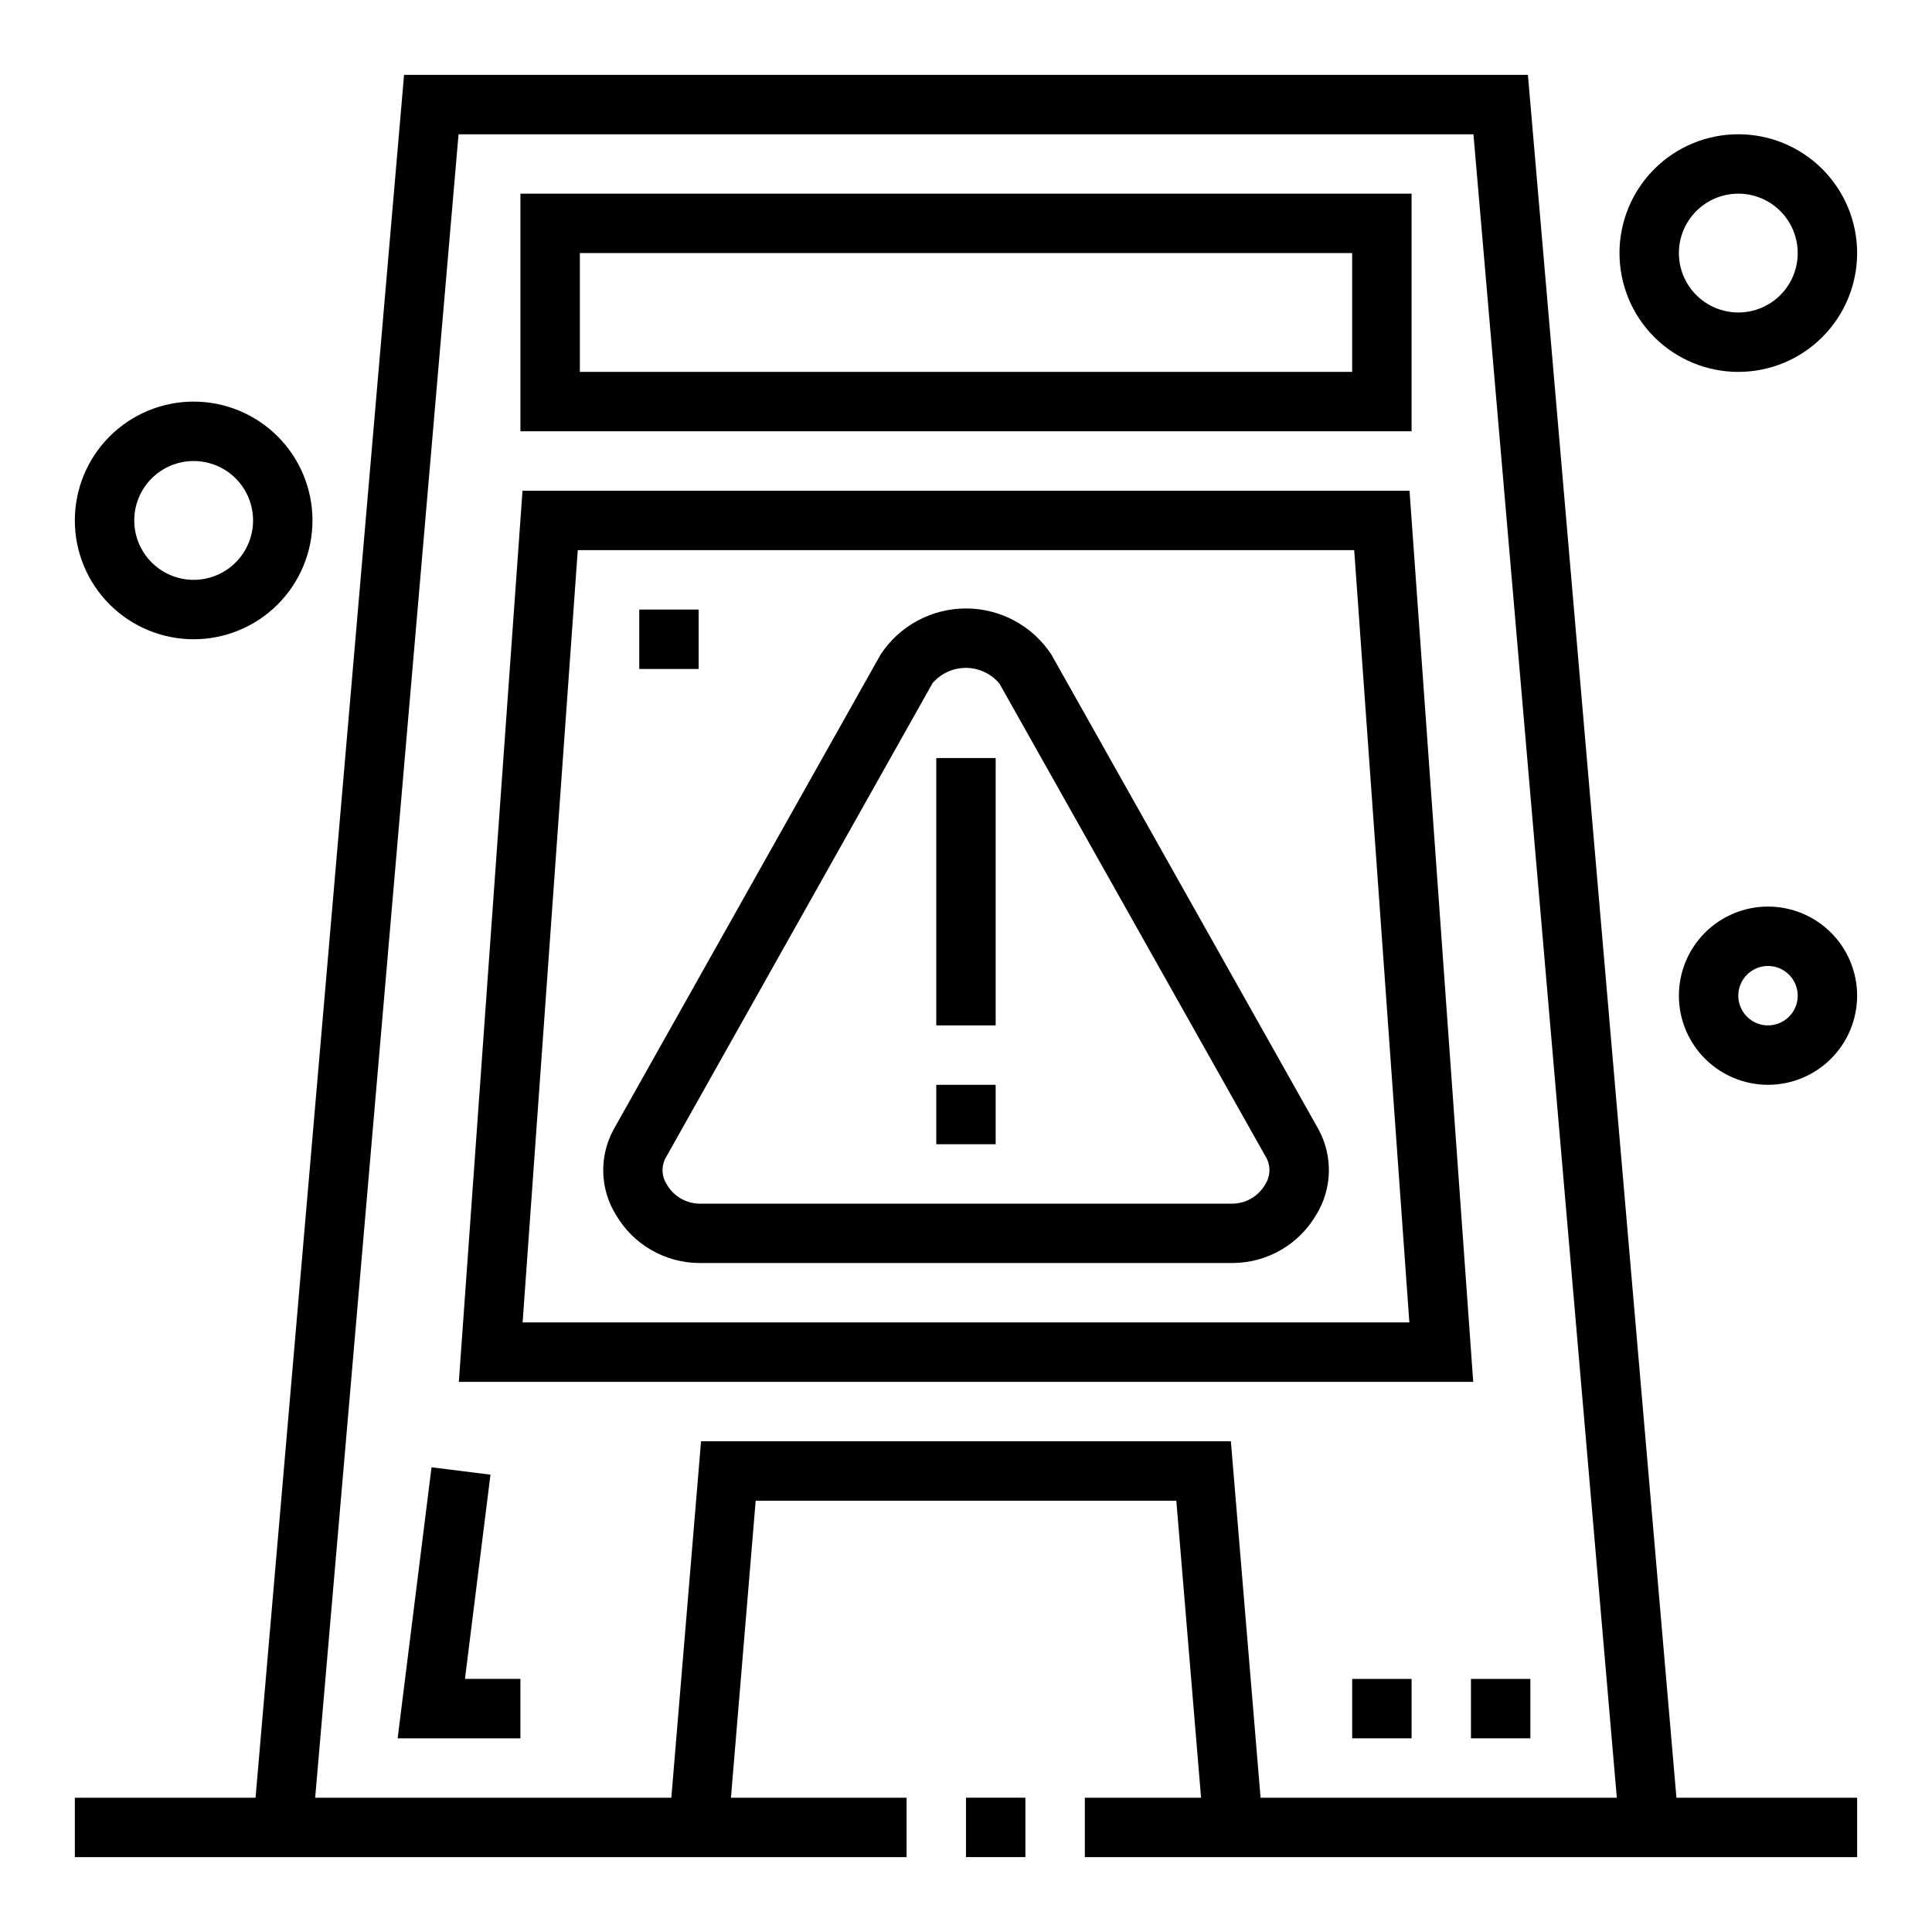<?xml version="1.0" encoding="UTF-8"?>
<!-- Uploaded to: SVG Repo, www.svgrepo.com, Generator: SVG Repo Mixer Tools -->
<svg fill="#000000" width="800px" height="800px" version="1.1" viewBox="144 144 512 512" xmlns="http://www.w3.org/2000/svg">
 <g>
  <path d="m548.91 163.84h-297.83l-39.359 456.58h-47.887v15.742l220.42 0.004v-15.746h-46.547l6.559-78.719h111.47l6.559 78.719h-30.805v15.742l204.67 0.004v-15.746h-47.887zm-70.848 456.58-7.871-94.465h-140.41l-7.871 94.465h-94.387l37.996-440.83h268.96l37.996 440.83z"/>
  <path d="m518.08 195.32h-236.16v62.977h236.16zm-15.742 47.23-204.67 0.004v-31.488h204.67z"/>
  <path d="m517.54 274.05h-235.07l-16.871 236.16h268.82zm-235.04 220.41 14.617-204.67h205.76l14.617 204.67z"/>
  <path d="m273.98 534.8-15.621-1.953-8.98 71.824h32.535v-15.746h-14.695z"/>
  <path d="m533.82 588.93h15.742v15.742h-15.742z"/>
  <path d="m502.34 588.93h15.742v15.742h-15.742z"/>
  <path d="m422.64 317.49c-4.992-7.625-13.488-12.227-22.602-12.242-9.117-0.012-17.629 4.562-22.645 12.172l-70.848 126.02c-3.809 7.082-3.551 15.656 0.676 22.496 4.559 7.816 12.883 12.668 21.93 12.777h141.7c9.059-0.102 17.398-4.953 21.961-12.777 2.082-3.371 3.234-7.234 3.348-11.195 0.113-3.965-0.816-7.887-2.699-11.371zm56.625 140.44c-1.746 3.019-4.926 4.93-8.414 5.047h-141.7c-3.484-0.117-6.668-2.027-8.414-5.047-1.359-2.035-1.535-4.641-0.465-6.84l70.848-126.02c2.219-2.598 5.469-4.086 8.883-4.074 3.414 0.016 6.648 1.531 8.848 4.144l70.848 125.88v-0.004c1.102 2.219 0.934 4.852-0.434 6.914z"/>
  <path d="m313.41 305.54h15.742v15.742h-15.742z"/>
  <path d="m400 620.41h15.742v15.742h-15.742z"/>
  <path d="m195.32 250.43c-8.348 0-16.359 3.316-22.266 9.223-5.902 5.906-9.223 13.914-9.223 22.266 0 8.352 3.32 16.359 9.223 22.266 5.906 5.906 13.918 9.223 22.266 9.223 8.352 0 16.363-3.316 22.266-9.223 5.906-5.906 9.223-13.914 9.223-22.266 0-8.352-3.316-16.359-9.223-22.266-5.902-5.906-13.914-9.223-22.266-9.223zm0 47.23v0.004c-4.176 0-8.18-1.66-11.133-4.613-2.949-2.953-4.609-6.957-4.609-11.133s1.66-8.18 4.609-11.133c2.953-2.953 6.957-4.609 11.133-4.609s8.184 1.656 11.133 4.609c2.953 2.953 4.613 6.957 4.613 11.133s-1.66 8.18-4.613 11.133c-2.949 2.953-6.957 4.613-11.133 4.613z"/>
  <path d="m612.54 384.25c-6.262 0-12.27 2.488-16.699 6.918s-6.918 10.434-6.918 16.699c0 6.262 2.488 12.27 6.918 16.699 4.43 4.43 10.438 6.918 16.699 6.918s12.27-2.488 16.699-6.918c4.43-4.43 6.918-10.438 6.918-16.699 0-6.266-2.488-12.27-6.918-16.699-4.43-4.43-10.438-6.918-16.699-6.918zm0 31.488c-3.184 0-6.055-1.918-7.273-4.859-1.219-2.941-0.543-6.328 1.707-8.578s5.637-2.926 8.578-1.707c2.941 1.219 4.859 4.09 4.859 7.273 0 2.086-0.828 4.09-2.305 5.566s-3.477 2.305-5.566 2.305z"/>
  <path d="m604.67 179.58c-8.352 0-16.359 3.316-22.266 9.223s-9.223 13.914-9.223 22.266c0 8.352 3.316 16.359 9.223 22.266s13.914 9.223 22.266 9.223 16.359-3.316 22.266-9.223c5.902-5.906 9.223-13.914 9.223-22.266 0-8.352-3.32-16.359-9.223-22.266-5.906-5.906-13.914-9.223-22.266-9.223zm0 47.23c-4.176 0-8.18-1.656-11.133-4.609-2.953-2.953-4.613-6.957-4.613-11.133 0-4.176 1.66-8.18 4.613-11.133 2.953-2.953 6.957-4.613 11.133-4.613s8.18 1.66 11.133 4.613c2.953 2.953 4.609 6.957 4.609 11.133 0 4.176-1.656 8.18-4.609 11.133-2.953 2.953-6.957 4.609-11.133 4.609z"/>
  <path d="m392.12 344.89h15.742v70.848h-15.742z"/>
  <path d="m392.12 431.49h15.742v15.742h-15.742z"/>
 </g>
</svg>